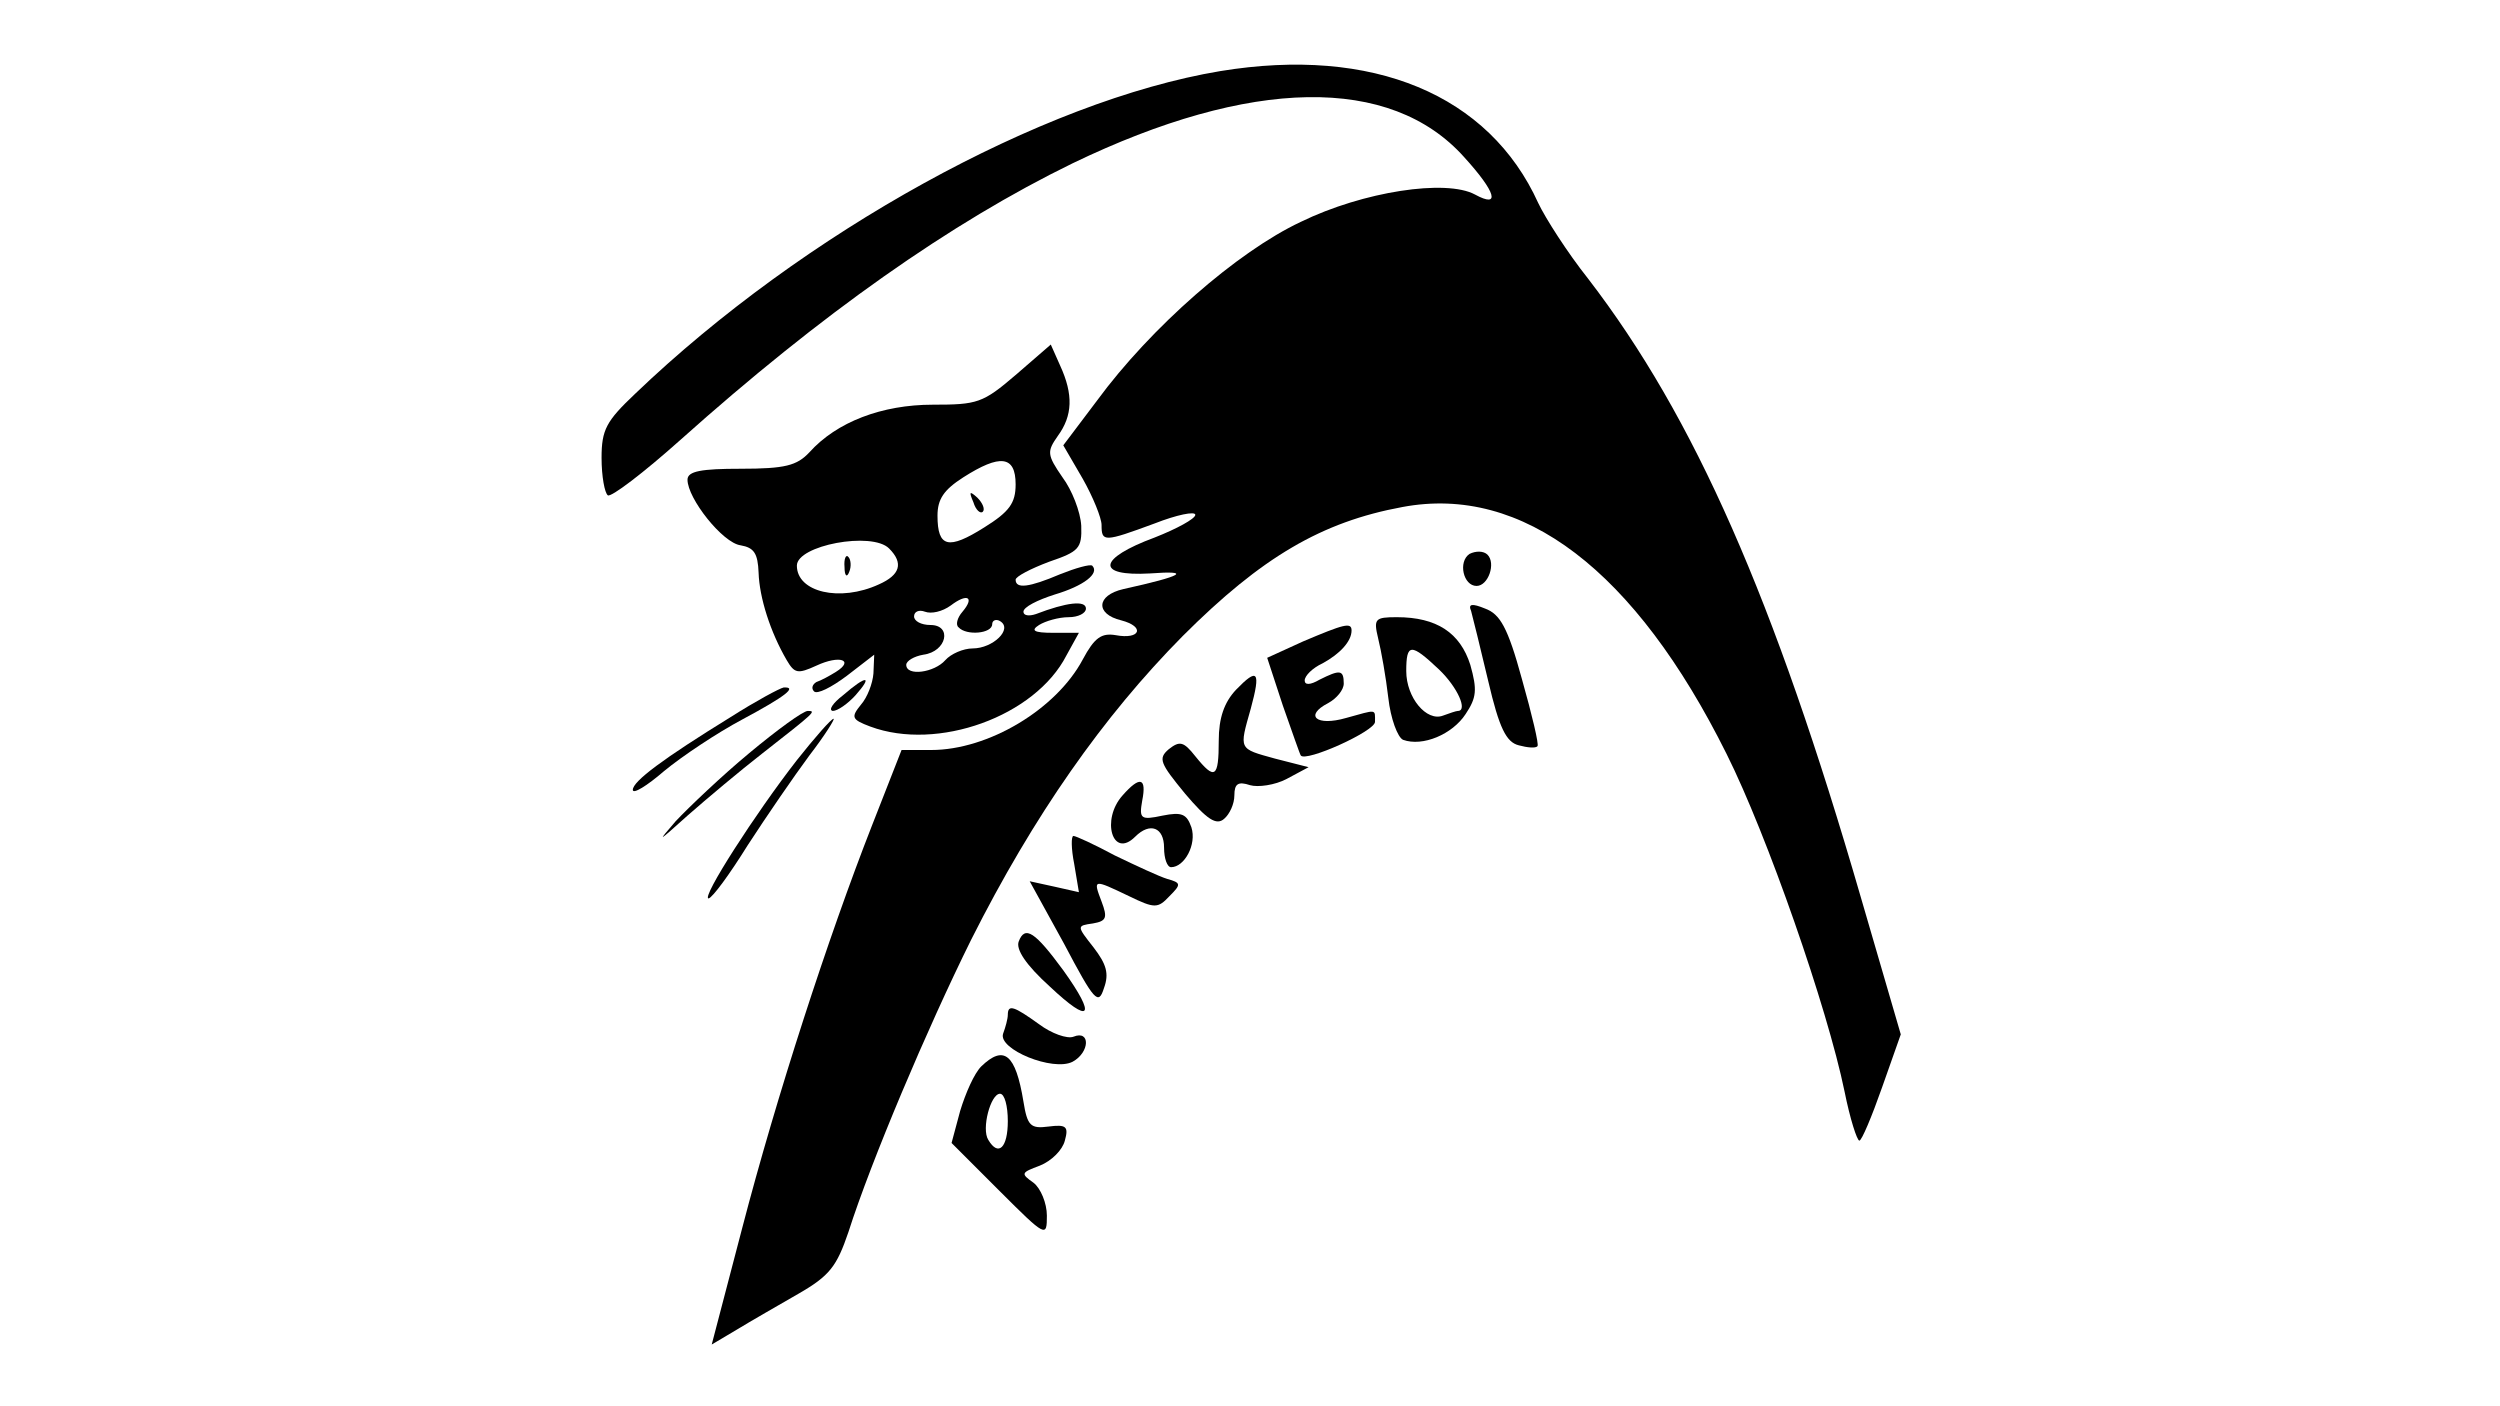 <?xml version="1.0" encoding="UTF-8"?>
<svg data-bbox="77 8.274 166.3 163.826" viewBox="0 0 320 180" height="240" width="426.667" xmlns="http://www.w3.org/2000/svg" data-type="shape">
    <g>
        <path d="M156.2 9.1c-22.8 3.8-53.4 20.7-74.9 41.3-3.7 3.5-4.3 4.6-4.3 8.2 0 2.4.4 4.5.8 4.8.4.3 4.6-2.9 9.3-7.1 18-16.1 34.6-27.8 50.2-35.4 22.8-11 40.7-11.3 50.1-.8 4.1 4.5 4.7 6.6 1.4 4.8-3.7-2-14.3-.4-22.3 3.5-8.1 3.8-19.2 13.5-26.1 22.9l-4.3 5.7 2.5 4.3c1.3 2.3 2.4 5 2.4 5.9 0 2.2.3 2.2 6.8-.2 2.8-1.1 5.2-1.6 5.2-1.1s-2.4 1.8-5.2 2.9c-7.3 2.7-7.6 5-.6 4.6 5.4-.4 4.3.3-3.4 2-3.5.8-3.6 3.2-.3 4 3.1.8 2.5 2.5-.7 1.9-1.8-.3-2.7.3-4.2 3.1-3.4 6.4-12.1 11.6-19.4 11.6h-3.8l-3.8 9.7C106 120 99.4 140.3 95 157.2l-3.9 14.9 3.2-1.9c1.8-1.1 5.3-3.1 7.9-4.6 4-2.3 4.9-3.5 6.4-7.9 2.9-9.1 10.1-26.1 15.7-37.4 8-15.9 16.9-28.6 27.1-38.9 10.1-10.1 17.8-14.6 28.1-16.5C194.9 62 209.3 73 221 96.5c5.2 10.4 12.9 32.5 15.1 43.2.7 3.5 1.6 6.3 1.9 6.3.3 0 1.6-3.1 2.9-6.8l2.4-6.8-5.1-17.5c-11.1-38.3-21.3-61.5-34.9-79.2-2.7-3.4-5.5-7.8-6.4-9.7-6.3-13.9-21.2-20.1-40.7-16.9z"/>
        <path d="M130 48c-4.2 3.6-4.9 3.8-10.6 3.8-6.5 0-12.3 2.2-15.8 6.1-1.6 1.7-3.1 2.1-8.8 2.1-5 0-6.8.3-6.8 1.4 0 2.4 4.5 8.1 6.8 8.4 1.7.3 2.2 1 2.3 3.5.1 3.2 1.5 7.6 3.6 11.2 1 1.7 1.4 1.8 3.8.7 3-1.4 4.9-.7 2.5.8-.8.5-1.9 1.1-2.5 1.3-.5.3-.7.8-.3 1.2.4.4 2.2-.5 4.2-2l3.5-2.7-.1 2.4c-.1 1.3-.8 3.1-1.6 4-1.3 1.6-1.2 1.9 1.2 2.8 8.6 3.2 21.1-1.3 25.1-9.1l1.6-2.9h-3.3c-2.5 0-2.9-.3-1.8-1 .8-.5 2.5-1 3.8-1 1.2 0 2.2-.5 2.2-1.1 0-1.1-2.5-.8-6.4.7-.9.3-1.6.2-1.6-.3 0-.6 1.8-1.5 4-2.2 3.7-1.1 5.8-2.7 4.8-3.7-.3-.2-2.1.3-4.1 1.1-4 1.7-5.7 1.9-5.7.7 0-.4 1.9-1.4 4.3-2.3 3.8-1.3 4.2-1.7 4.1-4.6-.1-1.8-1.2-4.6-2.4-6.2-2-2.9-2-3.3-.6-5.3 1.9-2.6 2-5.3.3-9l-1.2-2.7L130 48zm0 14c0 2.4-.8 3.5-4 5.5-4.6 2.9-6 2.6-6-1.5 0-2.1.8-3.3 3.3-4.9 4.7-3 6.7-2.8 6.7.9zm-16.2 8.2c1.9 1.9 1.4 3.4-1.3 4.6-5 2.3-10.5 1-10.5-2.4 0-2.6 9.6-4.4 11.8-2.2zm9.4 8.1c-.7.8-.9 1.7-.5 2 1 1.1 4.3.8 4.3-.4 0-.5.5-.7 1-.4 1.7 1-.9 3.5-3.5 3.5-1.2 0-2.8.7-3.5 1.5-1.4 1.6-5 2.1-5 .6 0-.5 1-1.1 2.2-1.3 3-.4 3.7-3.8.9-3.8-1.2 0-2.1-.5-2.1-1.1 0-.6.6-.9 1.4-.6.8.3 2.2 0 3.3-.8 2.1-1.6 3.1-1.1 1.5.8z"/>
        <path d="M124.6 64.3c.3 1 .9 1.5 1.2 1.2.3-.3 0-1.1-.7-1.8-1-.9-1.1-.8-.5.6z"/>
        <path d="M108.1 72.6c0 1.1.3 1.4.6.6.3-.7.2-1.6-.1-1.9-.3-.4-.6.2-.5 1.3z"/>
        <path d="M188.1 70.9c-1.5 1-.8 4.1.9 4.1 1.5 0 2.5-2.9 1.4-4-.5-.5-1.5-.5-2.3-.1z"/>
        <path d="M188.3 78.2c.2.7 1.2 4.8 2.2 9 1.4 6 2.3 7.8 3.9 8.2 1.1.3 2.2.4 2.4.1.2-.2-.7-4-2-8.6-1.8-6.6-2.8-8.3-4.7-9-1.7-.7-2.2-.6-1.8.3z"/>
        <path d="M176.4 81.7c.4 1.6 1 5 1.3 7.6.3 2.7 1.2 5.1 1.9 5.4 2.5.9 6.3-.7 8-3.3 1.4-2.1 1.5-3.1.6-6.3-1.3-4.1-4.3-6.1-9.4-6.1-2.8 0-3 .2-2.4 2.7zm7.8 4c2.4 2.3 3.7 5.3 2.4 5.3-.2 0-1.1.3-1.9.6-2.1.8-4.7-2.3-4.7-5.7 0-3.6.6-3.6 4.2-.2z"/>
        <path d="m166.8 82.1-4.6 2.1 2 6.1c1.2 3.4 2.2 6.3 2.3 6.4.6.9 9.5-3.1 9.5-4.3 0-1.7.3-1.6-3.7-.5-3.8 1.1-5.4-.3-2.3-1.9 1.1-.6 2-1.7 2-2.5 0-1.8-.5-1.8-3.1-.5-1.2.7-1.9.7-1.9.1s1-1.6 2.3-2.2c2.2-1.2 3.7-2.8 3.7-4.2 0-1.1-1-.8-6.2 1.4z"/>
        <path d="M158.2 88.3c-1.5 1.6-2.2 3.6-2.2 6.5 0 4.8-.5 5.1-3 2-1.5-1.9-2-2-3.4-.9-1.4 1.2-1.1 1.8 2.1 5.7 2.8 3.3 4 4.1 5 3.2.7-.6 1.3-1.9 1.3-3 0-1.5.5-1.8 2-1.3 1 .3 3.2 0 4.7-.8l2.8-1.5-4.3-1.1c-4.7-1.3-4.6-1.1-3.1-6.4 1.3-4.8.9-5.3-1.9-2.4z"/>
        <path d="M107.9 89c-1.3 1-1.9 1.9-1.3 2 .6 0 1.9-.9 2.9-2 2.3-2.6 1.4-2.6-1.6 0z"/>
        <path d="M93.5 91.8C84.9 97.1 81 100 81 101.1c0 .6 1.8-.5 4-2.4 2.3-1.9 6.8-4.9 10-6.6 5.6-3 7.1-4.2 5.3-4.1-.5.1-3.5 1.7-6.8 3.8z"/>
        <path d="M95.9 96.4c-3.5 2.9-7.7 6.9-9.4 8.7-2.5 2.9-2.3 2.7 1.5-.7 2.5-2.2 6.8-5.8 9.5-7.9 6.9-5.4 7-5.5 5.9-5.5-.6 0-3.9 2.4-7.5 5.4z"/>
        <path d="M102 97.3c-5.3 6.8-12.3 17.7-11.3 17.7.5-.1 2.7-3.1 5-6.8 2.4-3.7 5.9-8.8 7.9-11.5 2-2.6 3.3-4.7 3.1-4.7-.3 0-2.4 2.4-4.7 5.3z"/>
        <path d="M143.7 101.8c-2.8 3.1-1.3 8.2 1.6 5.3 1.9-1.9 3.7-1.2 3.7 1.4 0 1.4.4 2.5.9 2.5 1.7 0 3.3-2.9 2.6-5.1-.6-1.7-1.2-2-3.7-1.5-2.8.6-3 .4-2.6-1.9.6-3-.3-3.2-2.5-.7z"/>
        <path d="m137.5 110.6.6 3.6-3.1-.7-3.2-.7 4.4 8c3.9 7.4 4.4 7.9 5.1 5.7.7-1.9.3-3.1-1.3-5.2-2.2-2.8-2.2-2.8-.1-3.1 1.7-.3 1.9-.7 1.1-2.8-1.1-2.9-1.1-2.9 3.5-.7 3.3 1.6 3.7 1.6 5.2 0 1.5-1.5 1.5-1.7-.3-2.2-1-.3-4-1.7-6.7-3-2.6-1.4-5-2.5-5.3-2.5-.3 0-.3 1.6.1 3.6z"/>
        <path d="M130.4 120.5c-.4 1 .9 3 4 5.8 5.2 4.9 6 3.9 1.7-2.1-3.6-4.9-4.9-5.8-5.7-3.7z"/>
        <path d="M129 129.9c0 .5-.3 1.6-.6 2.4-.7 2 6.4 4.9 8.9 3.6 2.2-1.2 2.3-4.1.1-3.2-.8.3-2.8-.4-4.4-1.6-3.2-2.3-4-2.6-4-1.2z"/>
        <path d="M125.6 136.5c-.9.9-2 3.4-2.7 5.7l-1.1 4.1 6.1 6.1c6 6 6.1 6 6.1 3.2 0-1.6-.8-3.5-1.7-4.2-1.7-1.2-1.6-1.3.8-2.2 1.5-.6 2.9-2 3.2-3.2.5-1.8.2-2.1-2.1-1.8-2.3.3-2.7-.1-3.2-3.2-1-6.1-2.5-7.3-5.4-4.5zm3.4 7c0 3.4-1.2 4.6-2.5 2.4-.9-1.4.3-5.9 1.5-5.9.6 0 1 1.6 1 3.5z"/>
    </g>
</svg>
